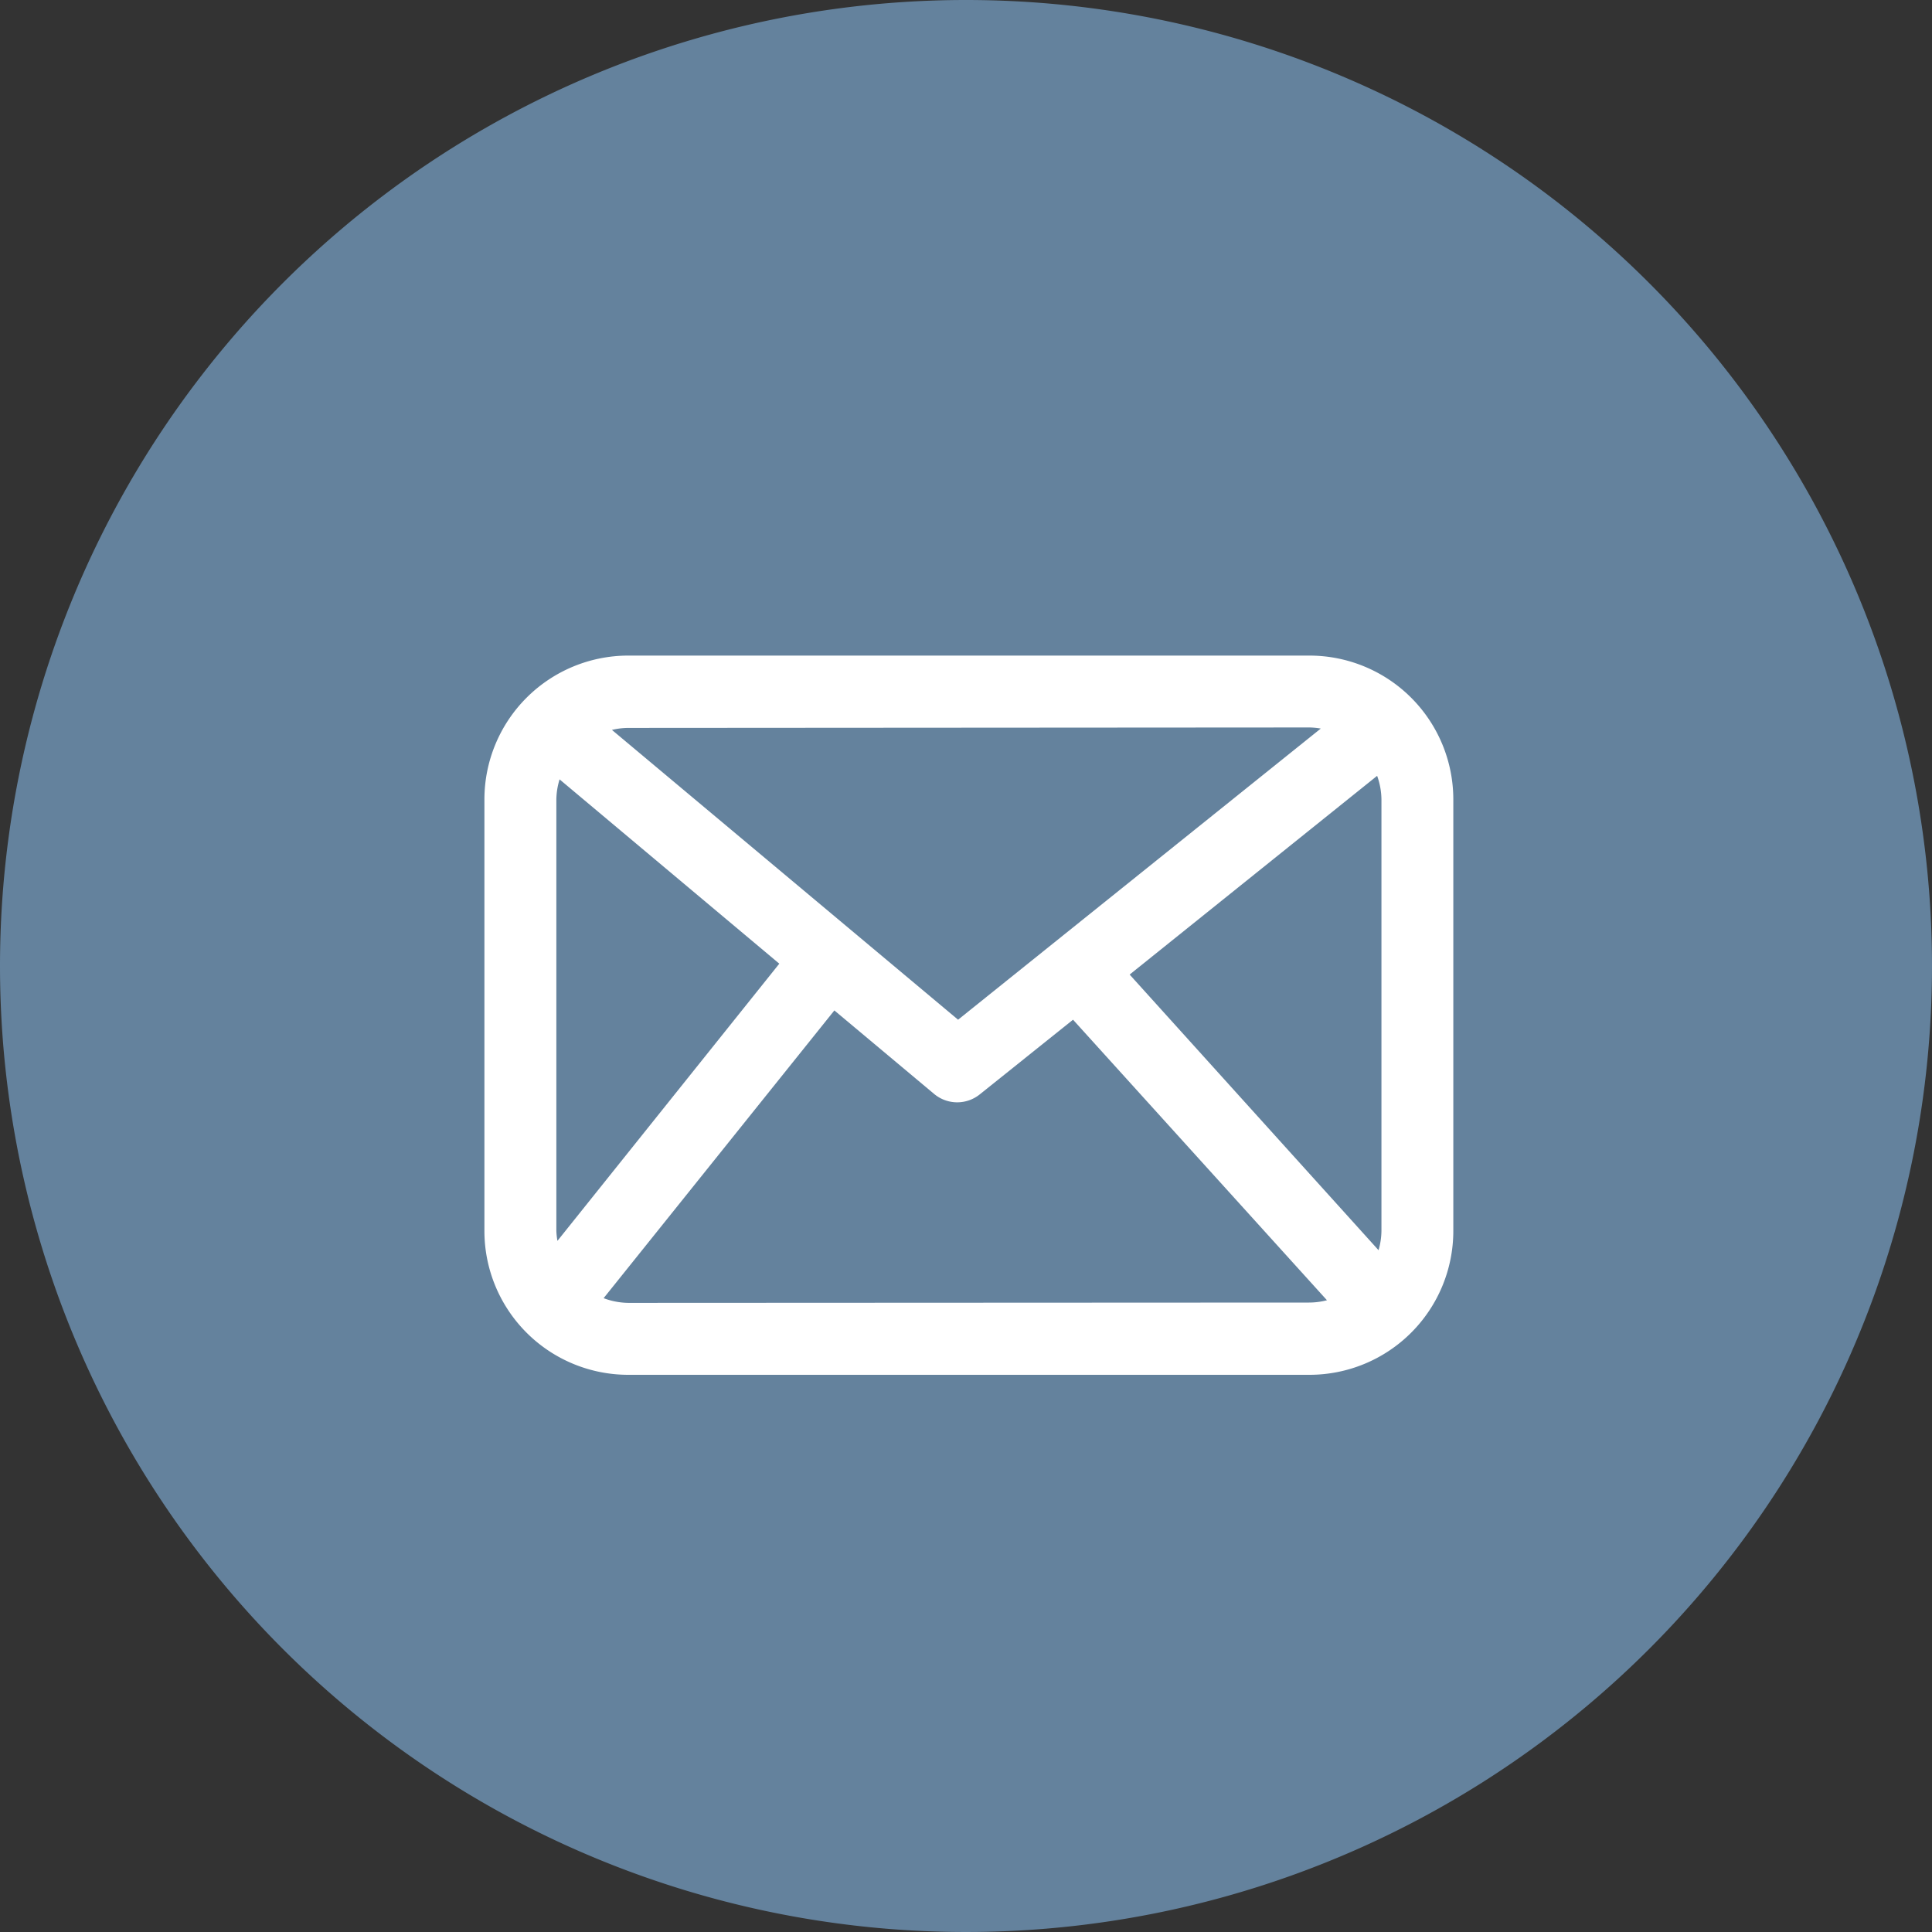 <svg xmlns="http://www.w3.org/2000/svg" width="30" height="30" viewBox="0 0 30 30"><rect x="0" y="0" width="30" height="30" fill="#333333" stroke="none"/><g id="Grupo_164" data-name="Grupo 164" transform="translate(0 0.149)"><path id="Trazado_137" data-name="Trazado 137" d="M15 0A15 15 0 110 15 15 15 0 0115 0z" transform="translate(0 -0.149)" fill="#64829d"/><g id="noun-mail-1152905" transform="translate(7.522 10.03)"><path id="Trazado_66" data-name="Trazado 66" d="M214.183 170.233A2.234 2.234.0 00211.949 168H201.372a2.234 2.234.0 00-2.234 2.234v6.7a2.234 2.234.0 002.234 2.234h10.577a2.234 2.234.0 002.234-2.234zm-5.026 2.72L213 169.867a1.116 1.116.0 01.067.366v6.7a1.117 1.117.0 01-.045.3zm2.792-3.837a1.138 1.138.0 01.176.017l-5.632 4.521-5.375-4.5a1.116 1.116.0 01.254-.031zm-11.677 7.972a1.112 1.112.0 01-.017-.156v-6.7a1.123 1.123.0 01.05-.31l3.412 2.862zm1.1.963a1.121 1.121.0 01-.383-.073l3.583-4.468 1.553 1.3h0a.559.559.0 00.709.0l1.444-1.156 3.943 4.356a1.116 1.116.0 01-.279.036z" transform="translate(-199.138 -167.999)" fill="#fff"/></g></g></svg>